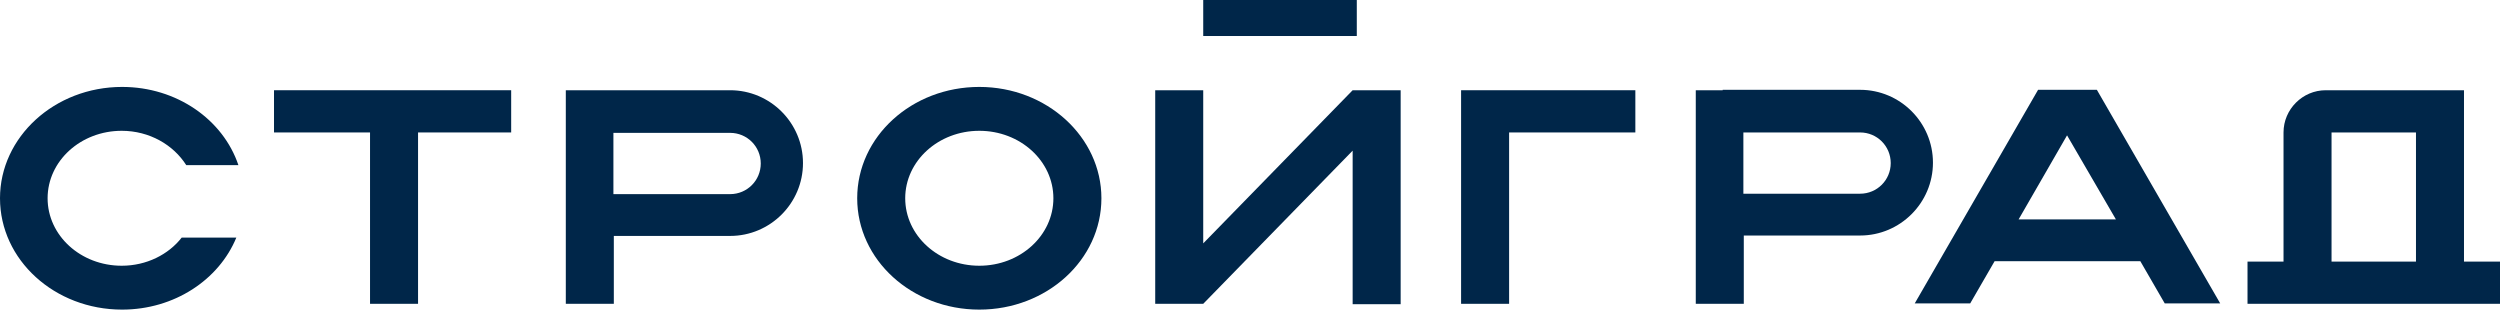 <?xml version="1.0" encoding="UTF-8"?> <svg xmlns="http://www.w3.org/2000/svg" width="300" height="38" viewBox="0 0 300 38" fill="none"> <path fill-rule="evenodd" clip-rule="evenodd" d="M71.126 10.828H67.897V36.457H73.659V28.311H87.616C92.434 28.311 96.358 24.387 96.358 19.57C96.358 14.752 92.434 10.828 87.616 10.828H73.609H71.126ZM73.609 15.894V23.295H87.616C89.652 23.295 91.291 21.656 91.291 19.619C91.291 17.583 89.652 15.944 87.616 15.944H73.609V15.894Z" fill="#002649"></path> <path fill-rule="evenodd" clip-rule="evenodd" d="M206.722 10.828H203.493V36.457H209.255V28.262H223.212C228.03 28.262 231.954 24.338 231.954 19.52C231.954 14.702 228.03 10.778 223.212 10.778H209.205H206.722V10.828ZM209.205 15.894V23.245H223.212C225.248 23.245 226.887 21.606 226.887 19.57C226.887 17.534 225.248 15.894 223.212 15.894H209.205Z" fill="#002649"></path> <path fill-rule="evenodd" clip-rule="evenodd" d="M28.361 28.51C26.275 33.577 20.911 37.153 14.652 37.153C6.556 37.153 0 31.192 0 23.792C0 16.441 6.556 10.431 14.652 10.431C21.209 10.431 26.771 14.355 28.609 19.818H22.351C20.811 17.384 17.93 15.696 14.603 15.696C9.685 15.696 5.712 19.322 5.712 23.792C5.712 28.262 9.685 31.888 14.603 31.888C17.583 31.888 20.215 30.547 21.805 28.51H28.361Z" fill="#002649"></path> <path fill-rule="evenodd" clip-rule="evenodd" d="M117.517 37.153C125.613 37.153 132.169 31.192 132.169 23.792C132.169 16.441 125.613 10.431 117.517 10.431C109.421 10.431 102.864 16.391 102.864 23.792C102.864 31.192 109.421 37.153 117.517 37.153ZM117.517 31.888C122.434 31.888 126.407 28.262 126.407 23.792C126.407 19.322 122.434 15.696 117.517 15.696C112.599 15.696 108.626 19.322 108.626 23.792C108.626 28.262 112.599 31.888 117.517 31.888Z" fill="#002649"></path> <path fill-rule="evenodd" clip-rule="evenodd" d="M44.404 10.828H32.881V15.894H44.404V36.457H50.166V15.894H61.341V10.828H50.166H44.404Z" fill="#002649"></path> <path fill-rule="evenodd" clip-rule="evenodd" d="M181.093 10.828H175.331V15.894V36.457H181.093V15.894H196.242V10.828H181.093Z" fill="#002649"></path> <path fill-rule="evenodd" clip-rule="evenodd" d="M295.679 10.828V15.894V31.391H300V36.457H295.679H289.917H279.785H274.023H269.702V31.391H274.023V15.894C274.023 13.113 276.308 10.828 279.089 10.828H289.967H295.679ZM279.785 15.894V31.391H289.917V15.894H279.785Z" fill="#002649"></path> <path fill-rule="evenodd" clip-rule="evenodd" d="M162.318 10.828L144.387 29.205V10.828H138.626V36.457H144.387L162.318 18.079V36.507H168.079V10.828H162.318Z" fill="#002649"></path> <path fill-rule="evenodd" clip-rule="evenodd" d="M229.768 36.408L244.57 10.778H251.623L266.424 36.408H259.768L256.838 31.341H239.354L236.424 36.408H229.768ZM253.907 26.325L248.046 16.242L242.235 26.325H253.907Z" fill="#002649"></path> <path d="M162.815 0V4.321H144.387V0H162.815Z" fill="#002649"></path> </svg> 